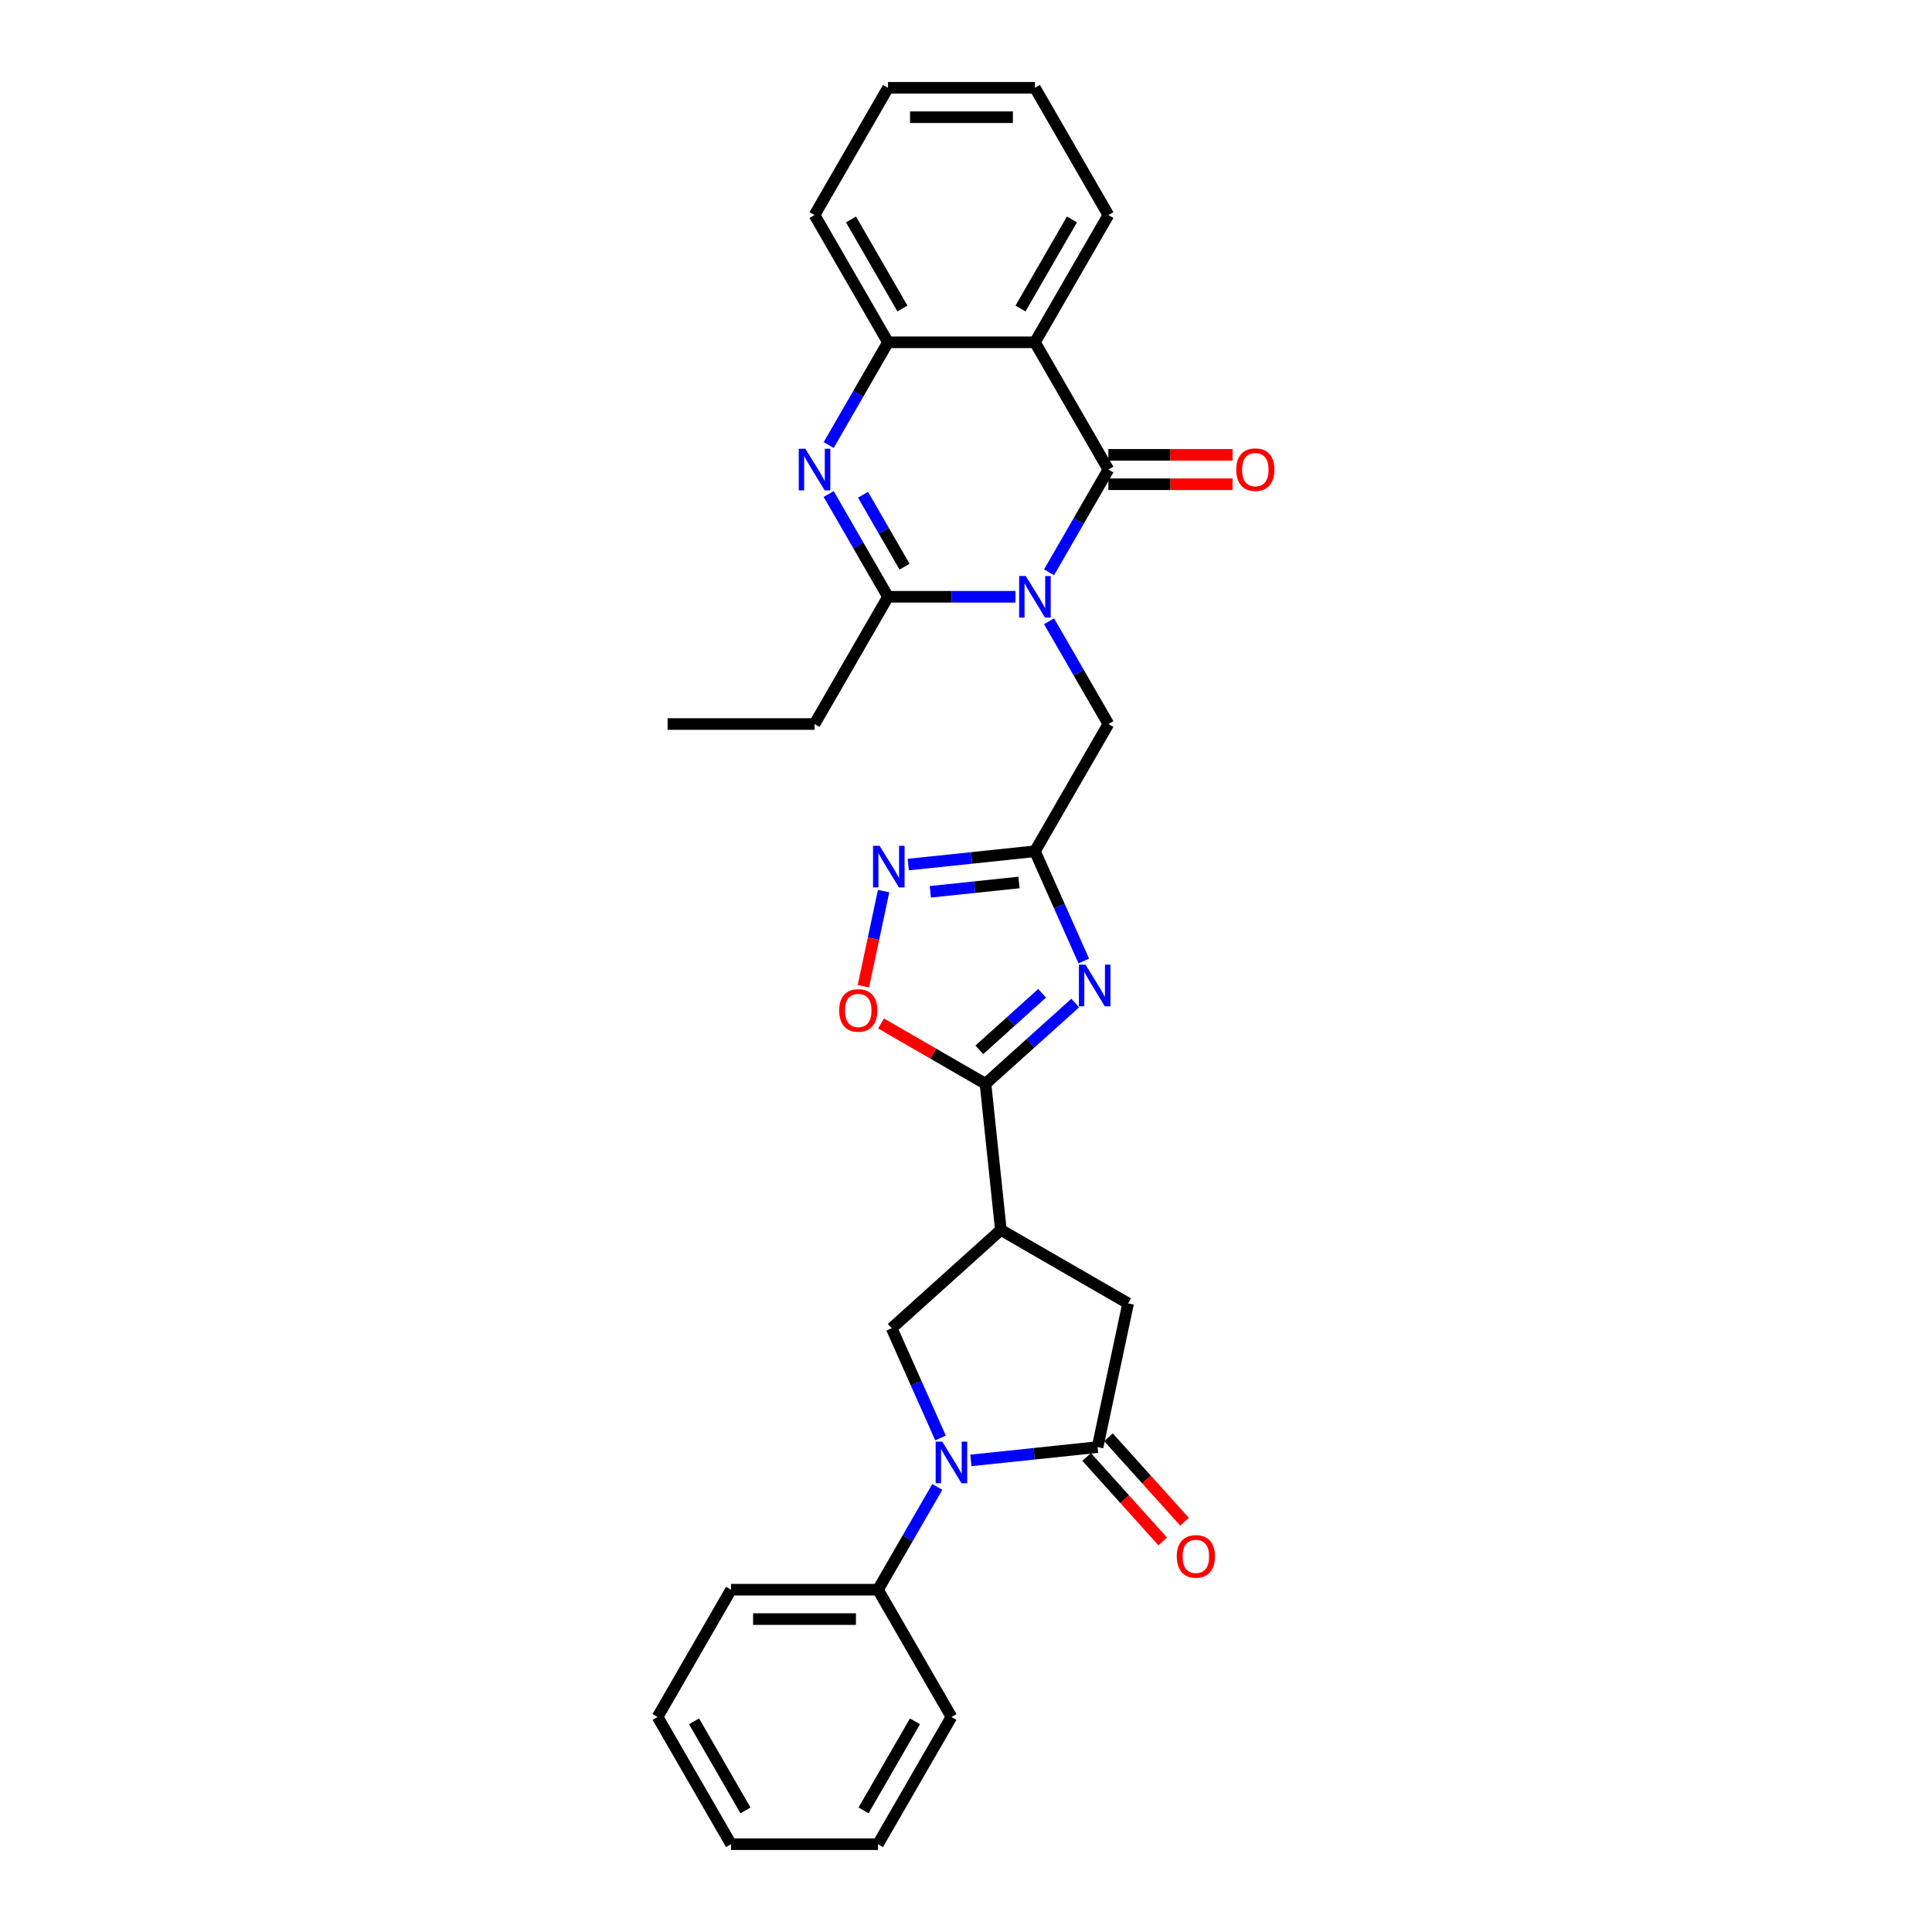 <?xml version='1.0' encoding='iso-8859-1'?>
<svg version='1.1' baseProfile='full'
              xmlns='http://www.w3.org/2000/svg'
                      xmlns:rdkit='http://www.rdkit.org/xml'
                      xmlns:xlink='http://www.w3.org/1999/xlink'
                  xml:space='preserve'
width='1000px' height='1000px' viewBox='0 0 1000 1000'>
<!-- END OF HEADER -->
<rect style='opacity:1.0;fill:#FFFFFF;stroke:none' width='1000' height='1000' x='0' y='0'> </rect>
<path class='bond-0' d='M 542.993,296.224 L 558.347,269.629' style='fill:none;fill-rule:evenodd;stroke:#0000FF;stroke-width:6px;stroke-linecap:butt;stroke-linejoin:miter;stroke-opacity:1' />
<path class='bond-0' d='M 558.347,269.629 L 573.702,243.034' style='fill:none;fill-rule:evenodd;stroke:#000000;stroke-width:6px;stroke-linecap:butt;stroke-linejoin:miter;stroke-opacity:1' />
<path class='bond-3' d='M 525.609,308.894 L 492.619,308.894' style='fill:none;fill-rule:evenodd;stroke:#0000FF;stroke-width:6px;stroke-linecap:butt;stroke-linejoin:miter;stroke-opacity:1' />
<path class='bond-3' d='M 492.619,308.894 L 459.629,308.894' style='fill:none;fill-rule:evenodd;stroke:#000000;stroke-width:6px;stroke-linecap:butt;stroke-linejoin:miter;stroke-opacity:1' />
<path class='bond-14' d='M 542.993,321.564 L 558.347,348.159' style='fill:none;fill-rule:evenodd;stroke:#0000FF;stroke-width:6px;stroke-linecap:butt;stroke-linejoin:miter;stroke-opacity:1' />
<path class='bond-14' d='M 558.347,348.159 L 573.702,374.754' style='fill:none;fill-rule:evenodd;stroke:#000000;stroke-width:6px;stroke-linecap:butt;stroke-linejoin:miter;stroke-opacity:1' />
<path class='bond-6' d='M 573.702,243.034 L 535.678,177.174' style='fill:none;fill-rule:evenodd;stroke:#000000;stroke-width:6px;stroke-linecap:butt;stroke-linejoin:miter;stroke-opacity:1' />
<path class='bond-16' d='M 573.702,250.639 L 605.832,250.639' style='fill:none;fill-rule:evenodd;stroke:#000000;stroke-width:6px;stroke-linecap:butt;stroke-linejoin:miter;stroke-opacity:1' />
<path class='bond-16' d='M 605.832,250.639 L 637.963,250.639' style='fill:none;fill-rule:evenodd;stroke:#FF0000;stroke-width:6px;stroke-linecap:butt;stroke-linejoin:miter;stroke-opacity:1' />
<path class='bond-16' d='M 573.702,235.429 L 605.832,235.429' style='fill:none;fill-rule:evenodd;stroke:#000000;stroke-width:6px;stroke-linecap:butt;stroke-linejoin:miter;stroke-opacity:1' />
<path class='bond-16' d='M 605.832,235.429 L 637.963,235.429' style='fill:none;fill-rule:evenodd;stroke:#FF0000;stroke-width:6px;stroke-linecap:butt;stroke-linejoin:miter;stroke-opacity:1' />
<path class='bond-1' d='M 560.968,497.418 L 548.323,469.016' style='fill:none;fill-rule:evenodd;stroke:#0000FF;stroke-width:6px;stroke-linecap:butt;stroke-linejoin:miter;stroke-opacity:1' />
<path class='bond-1' d='M 548.323,469.016 L 535.678,440.614' style='fill:none;fill-rule:evenodd;stroke:#000000;stroke-width:6px;stroke-linecap:butt;stroke-linejoin:miter;stroke-opacity:1' />
<path class='bond-5' d='M 556.541,519.154 L 533.317,540.064' style='fill:none;fill-rule:evenodd;stroke:#0000FF;stroke-width:6px;stroke-linecap:butt;stroke-linejoin:miter;stroke-opacity:1' />
<path class='bond-5' d='M 533.317,540.064 L 510.094,560.974' style='fill:none;fill-rule:evenodd;stroke:#000000;stroke-width:6px;stroke-linecap:butt;stroke-linejoin:miter;stroke-opacity:1' />
<path class='bond-5' d='M 539.396,514.124 L 523.14,528.761' style='fill:none;fill-rule:evenodd;stroke:#0000FF;stroke-width:6px;stroke-linecap:butt;stroke-linejoin:miter;stroke-opacity:1' />
<path class='bond-5' d='M 523.14,528.761 L 506.884,543.398' style='fill:none;fill-rule:evenodd;stroke:#000000;stroke-width:6px;stroke-linecap:butt;stroke-linejoin:miter;stroke-opacity:1' />
<path class='bond-2' d='M 486.819,744.296 L 474.174,715.894' style='fill:none;fill-rule:evenodd;stroke:#0000FF;stroke-width:6px;stroke-linecap:butt;stroke-linejoin:miter;stroke-opacity:1' />
<path class='bond-2' d='M 474.174,715.894 L 461.529,687.492' style='fill:none;fill-rule:evenodd;stroke:#000000;stroke-width:6px;stroke-linecap:butt;stroke-linejoin:miter;stroke-opacity:1' />
<path class='bond-17' d='M 485.145,769.635 L 469.791,796.231' style='fill:none;fill-rule:evenodd;stroke:#0000FF;stroke-width:6px;stroke-linecap:butt;stroke-linejoin:miter;stroke-opacity:1' />
<path class='bond-17' d='M 469.791,796.231 L 454.436,822.826' style='fill:none;fill-rule:evenodd;stroke:#000000;stroke-width:6px;stroke-linecap:butt;stroke-linejoin:miter;stroke-opacity:1' />
<path class='bond-33' d='M 502.529,755.908 L 535.311,752.462' style='fill:none;fill-rule:evenodd;stroke:#0000FF;stroke-width:6px;stroke-linecap:butt;stroke-linejoin:miter;stroke-opacity:1' />
<path class='bond-33' d='M 535.311,752.462 L 568.092,749.017' style='fill:none;fill-rule:evenodd;stroke:#000000;stroke-width:6px;stroke-linecap:butt;stroke-linejoin:miter;stroke-opacity:1' />
<path class='bond-4' d='M 459.629,308.894 L 444.275,282.299' style='fill:none;fill-rule:evenodd;stroke:#000000;stroke-width:6px;stroke-linecap:butt;stroke-linejoin:miter;stroke-opacity:1' />
<path class='bond-4' d='M 444.275,282.299 L 428.92,255.704' style='fill:none;fill-rule:evenodd;stroke:#0000FF;stroke-width:6px;stroke-linecap:butt;stroke-linejoin:miter;stroke-opacity:1' />
<path class='bond-4' d='M 468.195,293.311 L 457.447,274.694' style='fill:none;fill-rule:evenodd;stroke:#000000;stroke-width:6px;stroke-linecap:butt;stroke-linejoin:miter;stroke-opacity:1' />
<path class='bond-4' d='M 457.447,274.694 L 446.698,256.078' style='fill:none;fill-rule:evenodd;stroke:#0000FF;stroke-width:6px;stroke-linecap:butt;stroke-linejoin:miter;stroke-opacity:1' />
<path class='bond-19' d='M 459.629,308.894 L 421.605,374.754' style='fill:none;fill-rule:evenodd;stroke:#000000;stroke-width:6px;stroke-linecap:butt;stroke-linejoin:miter;stroke-opacity:1' />
<path class='bond-12' d='M 428.92,230.365 L 444.275,203.769' style='fill:none;fill-rule:evenodd;stroke:#0000FF;stroke-width:6px;stroke-linecap:butt;stroke-linejoin:miter;stroke-opacity:1' />
<path class='bond-12' d='M 444.275,203.769 L 459.629,177.174' style='fill:none;fill-rule:evenodd;stroke:#000000;stroke-width:6px;stroke-linecap:butt;stroke-linejoin:miter;stroke-opacity:1' />
<path class='bond-9' d='M 510.094,560.974 L 518.044,636.606' style='fill:none;fill-rule:evenodd;stroke:#000000;stroke-width:6px;stroke-linecap:butt;stroke-linejoin:miter;stroke-opacity:1' />
<path class='bond-31' d='M 510.094,560.974 L 483.058,545.365' style='fill:none;fill-rule:evenodd;stroke:#000000;stroke-width:6px;stroke-linecap:butt;stroke-linejoin:miter;stroke-opacity:1' />
<path class='bond-31' d='M 483.058,545.365 L 456.022,529.755' style='fill:none;fill-rule:evenodd;stroke:#FF0000;stroke-width:6px;stroke-linecap:butt;stroke-linejoin:miter;stroke-opacity:1' />
<path class='bond-20' d='M 535.678,177.174 L 573.702,111.314' style='fill:none;fill-rule:evenodd;stroke:#000000;stroke-width:6px;stroke-linecap:butt;stroke-linejoin:miter;stroke-opacity:1' />
<path class='bond-20' d='M 528.209,159.69 L 554.826,113.589' style='fill:none;fill-rule:evenodd;stroke:#000000;stroke-width:6px;stroke-linecap:butt;stroke-linejoin:miter;stroke-opacity:1' />
<path class='bond-30' d='M 535.678,177.174 L 459.629,177.174' style='fill:none;fill-rule:evenodd;stroke:#000000;stroke-width:6px;stroke-linecap:butt;stroke-linejoin:miter;stroke-opacity:1' />
<path class='bond-7' d='M 535.678,440.614 L 573.702,374.754' style='fill:none;fill-rule:evenodd;stroke:#000000;stroke-width:6px;stroke-linecap:butt;stroke-linejoin:miter;stroke-opacity:1' />
<path class='bond-10' d='M 535.678,440.614 L 502.896,444.059' style='fill:none;fill-rule:evenodd;stroke:#000000;stroke-width:6px;stroke-linecap:butt;stroke-linejoin:miter;stroke-opacity:1' />
<path class='bond-10' d='M 502.896,444.059 L 470.115,447.505' style='fill:none;fill-rule:evenodd;stroke:#0000FF;stroke-width:6px;stroke-linecap:butt;stroke-linejoin:miter;stroke-opacity:1' />
<path class='bond-10' d='M 527.433,456.774 L 504.486,459.186' style='fill:none;fill-rule:evenodd;stroke:#000000;stroke-width:6px;stroke-linecap:butt;stroke-linejoin:miter;stroke-opacity:1' />
<path class='bond-10' d='M 504.486,459.186 L 481.539,461.598' style='fill:none;fill-rule:evenodd;stroke:#0000FF;stroke-width:6px;stroke-linecap:butt;stroke-linejoin:miter;stroke-opacity:1' />
<path class='bond-8' d='M 568.092,749.017 L 583.903,674.63' style='fill:none;fill-rule:evenodd;stroke:#000000;stroke-width:6px;stroke-linecap:butt;stroke-linejoin:miter;stroke-opacity:1' />
<path class='bond-18' d='M 562.441,754.105 L 582.125,775.967' style='fill:none;fill-rule:evenodd;stroke:#000000;stroke-width:6px;stroke-linecap:butt;stroke-linejoin:miter;stroke-opacity:1' />
<path class='bond-18' d='M 582.125,775.967 L 601.81,797.829' style='fill:none;fill-rule:evenodd;stroke:#FF0000;stroke-width:6px;stroke-linecap:butt;stroke-linejoin:miter;stroke-opacity:1' />
<path class='bond-18' d='M 573.744,743.928 L 593.428,765.79' style='fill:none;fill-rule:evenodd;stroke:#000000;stroke-width:6px;stroke-linecap:butt;stroke-linejoin:miter;stroke-opacity:1' />
<path class='bond-18' d='M 593.428,765.79 L 613.113,787.652' style='fill:none;fill-rule:evenodd;stroke:#FF0000;stroke-width:6px;stroke-linecap:butt;stroke-linejoin:miter;stroke-opacity:1' />
<path class='bond-11' d='M 518.044,636.606 L 461.529,687.492' style='fill:none;fill-rule:evenodd;stroke:#000000;stroke-width:6px;stroke-linecap:butt;stroke-linejoin:miter;stroke-opacity:1' />
<path class='bond-15' d='M 518.044,636.606 L 583.903,674.63' style='fill:none;fill-rule:evenodd;stroke:#000000;stroke-width:6px;stroke-linecap:butt;stroke-linejoin:miter;stroke-opacity:1' />
<path class='bond-13' d='M 457.353,461.233 L 452.119,485.857' style='fill:none;fill-rule:evenodd;stroke:#0000FF;stroke-width:6px;stroke-linecap:butt;stroke-linejoin:miter;stroke-opacity:1' />
<path class='bond-13' d='M 452.119,485.857 L 446.885,510.482' style='fill:none;fill-rule:evenodd;stroke:#FF0000;stroke-width:6px;stroke-linecap:butt;stroke-linejoin:miter;stroke-opacity:1' />
<path class='bond-21' d='M 459.629,177.174 L 421.605,111.314' style='fill:none;fill-rule:evenodd;stroke:#000000;stroke-width:6px;stroke-linecap:butt;stroke-linejoin:miter;stroke-opacity:1' />
<path class='bond-21' d='M 467.098,159.69 L 440.481,113.589' style='fill:none;fill-rule:evenodd;stroke:#000000;stroke-width:6px;stroke-linecap:butt;stroke-linejoin:miter;stroke-opacity:1' />
<path class='bond-22' d='M 454.436,822.826 L 378.388,822.826' style='fill:none;fill-rule:evenodd;stroke:#000000;stroke-width:6px;stroke-linecap:butt;stroke-linejoin:miter;stroke-opacity:1' />
<path class='bond-22' d='M 443.029,838.035 L 389.795,838.035' style='fill:none;fill-rule:evenodd;stroke:#000000;stroke-width:6px;stroke-linecap:butt;stroke-linejoin:miter;stroke-opacity:1' />
<path class='bond-23' d='M 454.436,822.826 L 492.46,888.686' style='fill:none;fill-rule:evenodd;stroke:#000000;stroke-width:6px;stroke-linecap:butt;stroke-linejoin:miter;stroke-opacity:1' />
<path class='bond-24' d='M 421.605,374.754 L 345.557,374.754' style='fill:none;fill-rule:evenodd;stroke:#000000;stroke-width:6px;stroke-linecap:butt;stroke-linejoin:miter;stroke-opacity:1' />
<path class='bond-25' d='M 573.702,111.314 L 535.678,45.455' style='fill:none;fill-rule:evenodd;stroke:#000000;stroke-width:6px;stroke-linecap:butt;stroke-linejoin:miter;stroke-opacity:1' />
<path class='bond-26' d='M 421.605,111.314 L 459.629,45.455' style='fill:none;fill-rule:evenodd;stroke:#000000;stroke-width:6px;stroke-linecap:butt;stroke-linejoin:miter;stroke-opacity:1' />
<path class='bond-27' d='M 378.388,822.826 L 340.363,888.686' style='fill:none;fill-rule:evenodd;stroke:#000000;stroke-width:6px;stroke-linecap:butt;stroke-linejoin:miter;stroke-opacity:1' />
<path class='bond-28' d='M 492.46,888.686 L 454.436,954.545' style='fill:none;fill-rule:evenodd;stroke:#000000;stroke-width:6px;stroke-linecap:butt;stroke-linejoin:miter;stroke-opacity:1' />
<path class='bond-28' d='M 473.585,890.96 L 446.968,937.062' style='fill:none;fill-rule:evenodd;stroke:#000000;stroke-width:6px;stroke-linecap:butt;stroke-linejoin:miter;stroke-opacity:1' />
<path class='bond-32' d='M 535.678,45.455 L 459.629,45.455' style='fill:none;fill-rule:evenodd;stroke:#000000;stroke-width:6px;stroke-linecap:butt;stroke-linejoin:miter;stroke-opacity:1' />
<path class='bond-32' d='M 524.27,60.664 L 471.036,60.664' style='fill:none;fill-rule:evenodd;stroke:#000000;stroke-width:6px;stroke-linecap:butt;stroke-linejoin:miter;stroke-opacity:1' />
<path class='bond-34' d='M 340.363,888.686 L 378.388,954.545' style='fill:none;fill-rule:evenodd;stroke:#000000;stroke-width:6px;stroke-linecap:butt;stroke-linejoin:miter;stroke-opacity:1' />
<path class='bond-34' d='M 359.239,890.96 L 385.856,937.062' style='fill:none;fill-rule:evenodd;stroke:#000000;stroke-width:6px;stroke-linecap:butt;stroke-linejoin:miter;stroke-opacity:1' />
<path class='bond-29' d='M 454.436,954.545 L 378.388,954.545' style='fill:none;fill-rule:evenodd;stroke:#000000;stroke-width:6px;stroke-linecap:butt;stroke-linejoin:miter;stroke-opacity:1' />
<path  class='atom-0' d='M 530.917 298.126
L 537.974 309.533
Q 538.674 310.658, 539.799 312.697
Q 540.925 314.735, 540.986 314.856
L 540.986 298.126
L 543.845 298.126
L 543.845 319.663
L 540.895 319.663
L 533.32 307.191
Q 532.438 305.73, 531.495 304.057
Q 530.582 302.384, 530.309 301.867
L 530.309 319.663
L 527.51 319.663
L 527.51 298.126
L 530.917 298.126
' fill='#0000FF'/>
<path  class='atom-2' d='M 561.849 499.319
L 568.906 510.726
Q 569.606 511.852, 570.731 513.89
Q 571.857 515.928, 571.918 516.05
L 571.918 499.319
L 574.777 499.319
L 574.777 520.856
L 571.826 520.856
L 564.252 508.384
Q 563.37 506.924, 562.427 505.251
Q 561.514 503.578, 561.24 503.061
L 561.24 520.856
L 558.442 520.856
L 558.442 499.319
L 561.849 499.319
' fill='#0000FF'/>
<path  class='atom-3' d='M 487.7 746.197
L 494.757 757.605
Q 495.457 758.73, 496.582 760.768
Q 497.708 762.806, 497.768 762.928
L 497.768 746.197
L 500.628 746.197
L 500.628 767.734
L 497.677 767.734
L 490.103 755.262
Q 489.221 753.802, 488.278 752.129
Q 487.365 750.456, 487.091 749.939
L 487.091 767.734
L 484.293 767.734
L 484.293 746.197
L 487.7 746.197
' fill='#0000FF'/>
<path  class='atom-5' d='M 416.844 232.266
L 423.902 243.673
Q 424.601 244.799, 425.727 246.837
Q 426.852 248.875, 426.913 248.996
L 426.913 232.266
L 429.773 232.266
L 429.773 253.803
L 426.822 253.803
L 419.247 241.331
Q 418.365 239.871, 417.422 238.198
Q 416.51 236.524, 416.236 236.007
L 416.236 253.803
L 413.437 253.803
L 413.437 232.266
L 416.844 232.266
' fill='#0000FF'/>
<path  class='atom-11' d='M 455.285 437.795
L 462.342 449.202
Q 463.042 450.327, 464.168 452.366
Q 465.293 454.404, 465.354 454.525
L 465.354 437.795
L 468.213 437.795
L 468.213 459.332
L 465.263 459.332
L 457.688 446.86
Q 456.806 445.399, 455.863 443.726
Q 454.951 442.053, 454.677 441.536
L 454.677 459.332
L 451.878 459.332
L 451.878 437.795
L 455.285 437.795
' fill='#0000FF'/>
<path  class='atom-14' d='M 434.348 523.011
Q 434.348 517.839, 436.903 514.949
Q 439.459 512.06, 444.234 512.06
Q 449.01 512.06, 451.566 514.949
Q 454.121 517.839, 454.121 523.011
Q 454.121 528.243, 451.535 531.224
Q 448.949 534.174, 444.234 534.174
Q 439.489 534.174, 436.903 531.224
Q 434.348 528.273, 434.348 523.011
M 444.234 531.741
Q 447.52 531.741, 449.284 529.551
Q 451.079 527.33, 451.079 523.011
Q 451.079 518.782, 449.284 516.653
Q 447.52 514.493, 444.234 514.493
Q 440.949 514.493, 439.154 516.622
Q 437.39 518.752, 437.39 523.011
Q 437.39 527.36, 439.154 529.551
Q 440.949 531.741, 444.234 531.741
' fill='#FF0000'/>
<path  class='atom-17' d='M 639.864 243.095
Q 639.864 237.924, 642.419 235.034
Q 644.974 232.144, 649.75 232.144
Q 654.526 232.144, 657.081 235.034
Q 659.637 237.924, 659.637 243.095
Q 659.637 248.327, 657.051 251.308
Q 654.465 254.259, 649.75 254.259
Q 645.005 254.259, 642.419 251.308
Q 639.864 248.358, 639.864 243.095
M 649.75 251.825
Q 653.036 251.825, 654.8 249.635
Q 656.595 247.415, 656.595 243.095
Q 656.595 238.867, 654.8 236.737
Q 653.036 234.578, 649.75 234.578
Q 646.465 234.578, 644.67 236.707
Q 642.906 238.836, 642.906 243.095
Q 642.906 247.445, 644.67 249.635
Q 646.465 251.825, 649.75 251.825
' fill='#FF0000'/>
<path  class='atom-19' d='M 609.092 805.592
Q 609.092 800.421, 611.647 797.531
Q 614.203 794.641, 618.978 794.641
Q 623.754 794.641, 626.31 797.531
Q 628.865 800.421, 628.865 805.592
Q 628.865 810.825, 626.279 813.806
Q 623.693 816.756, 618.978 816.756
Q 614.233 816.756, 611.647 813.806
Q 609.092 810.855, 609.092 805.592
M 618.978 814.323
Q 622.264 814.323, 624.028 812.133
Q 625.823 809.912, 625.823 805.592
Q 625.823 801.364, 624.028 799.235
Q 622.264 797.075, 618.978 797.075
Q 615.693 797.075, 613.898 799.204
Q 612.134 801.334, 612.134 805.592
Q 612.134 809.942, 613.898 812.133
Q 615.693 814.323, 618.978 814.323
' fill='#FF0000'/>
</svg>
